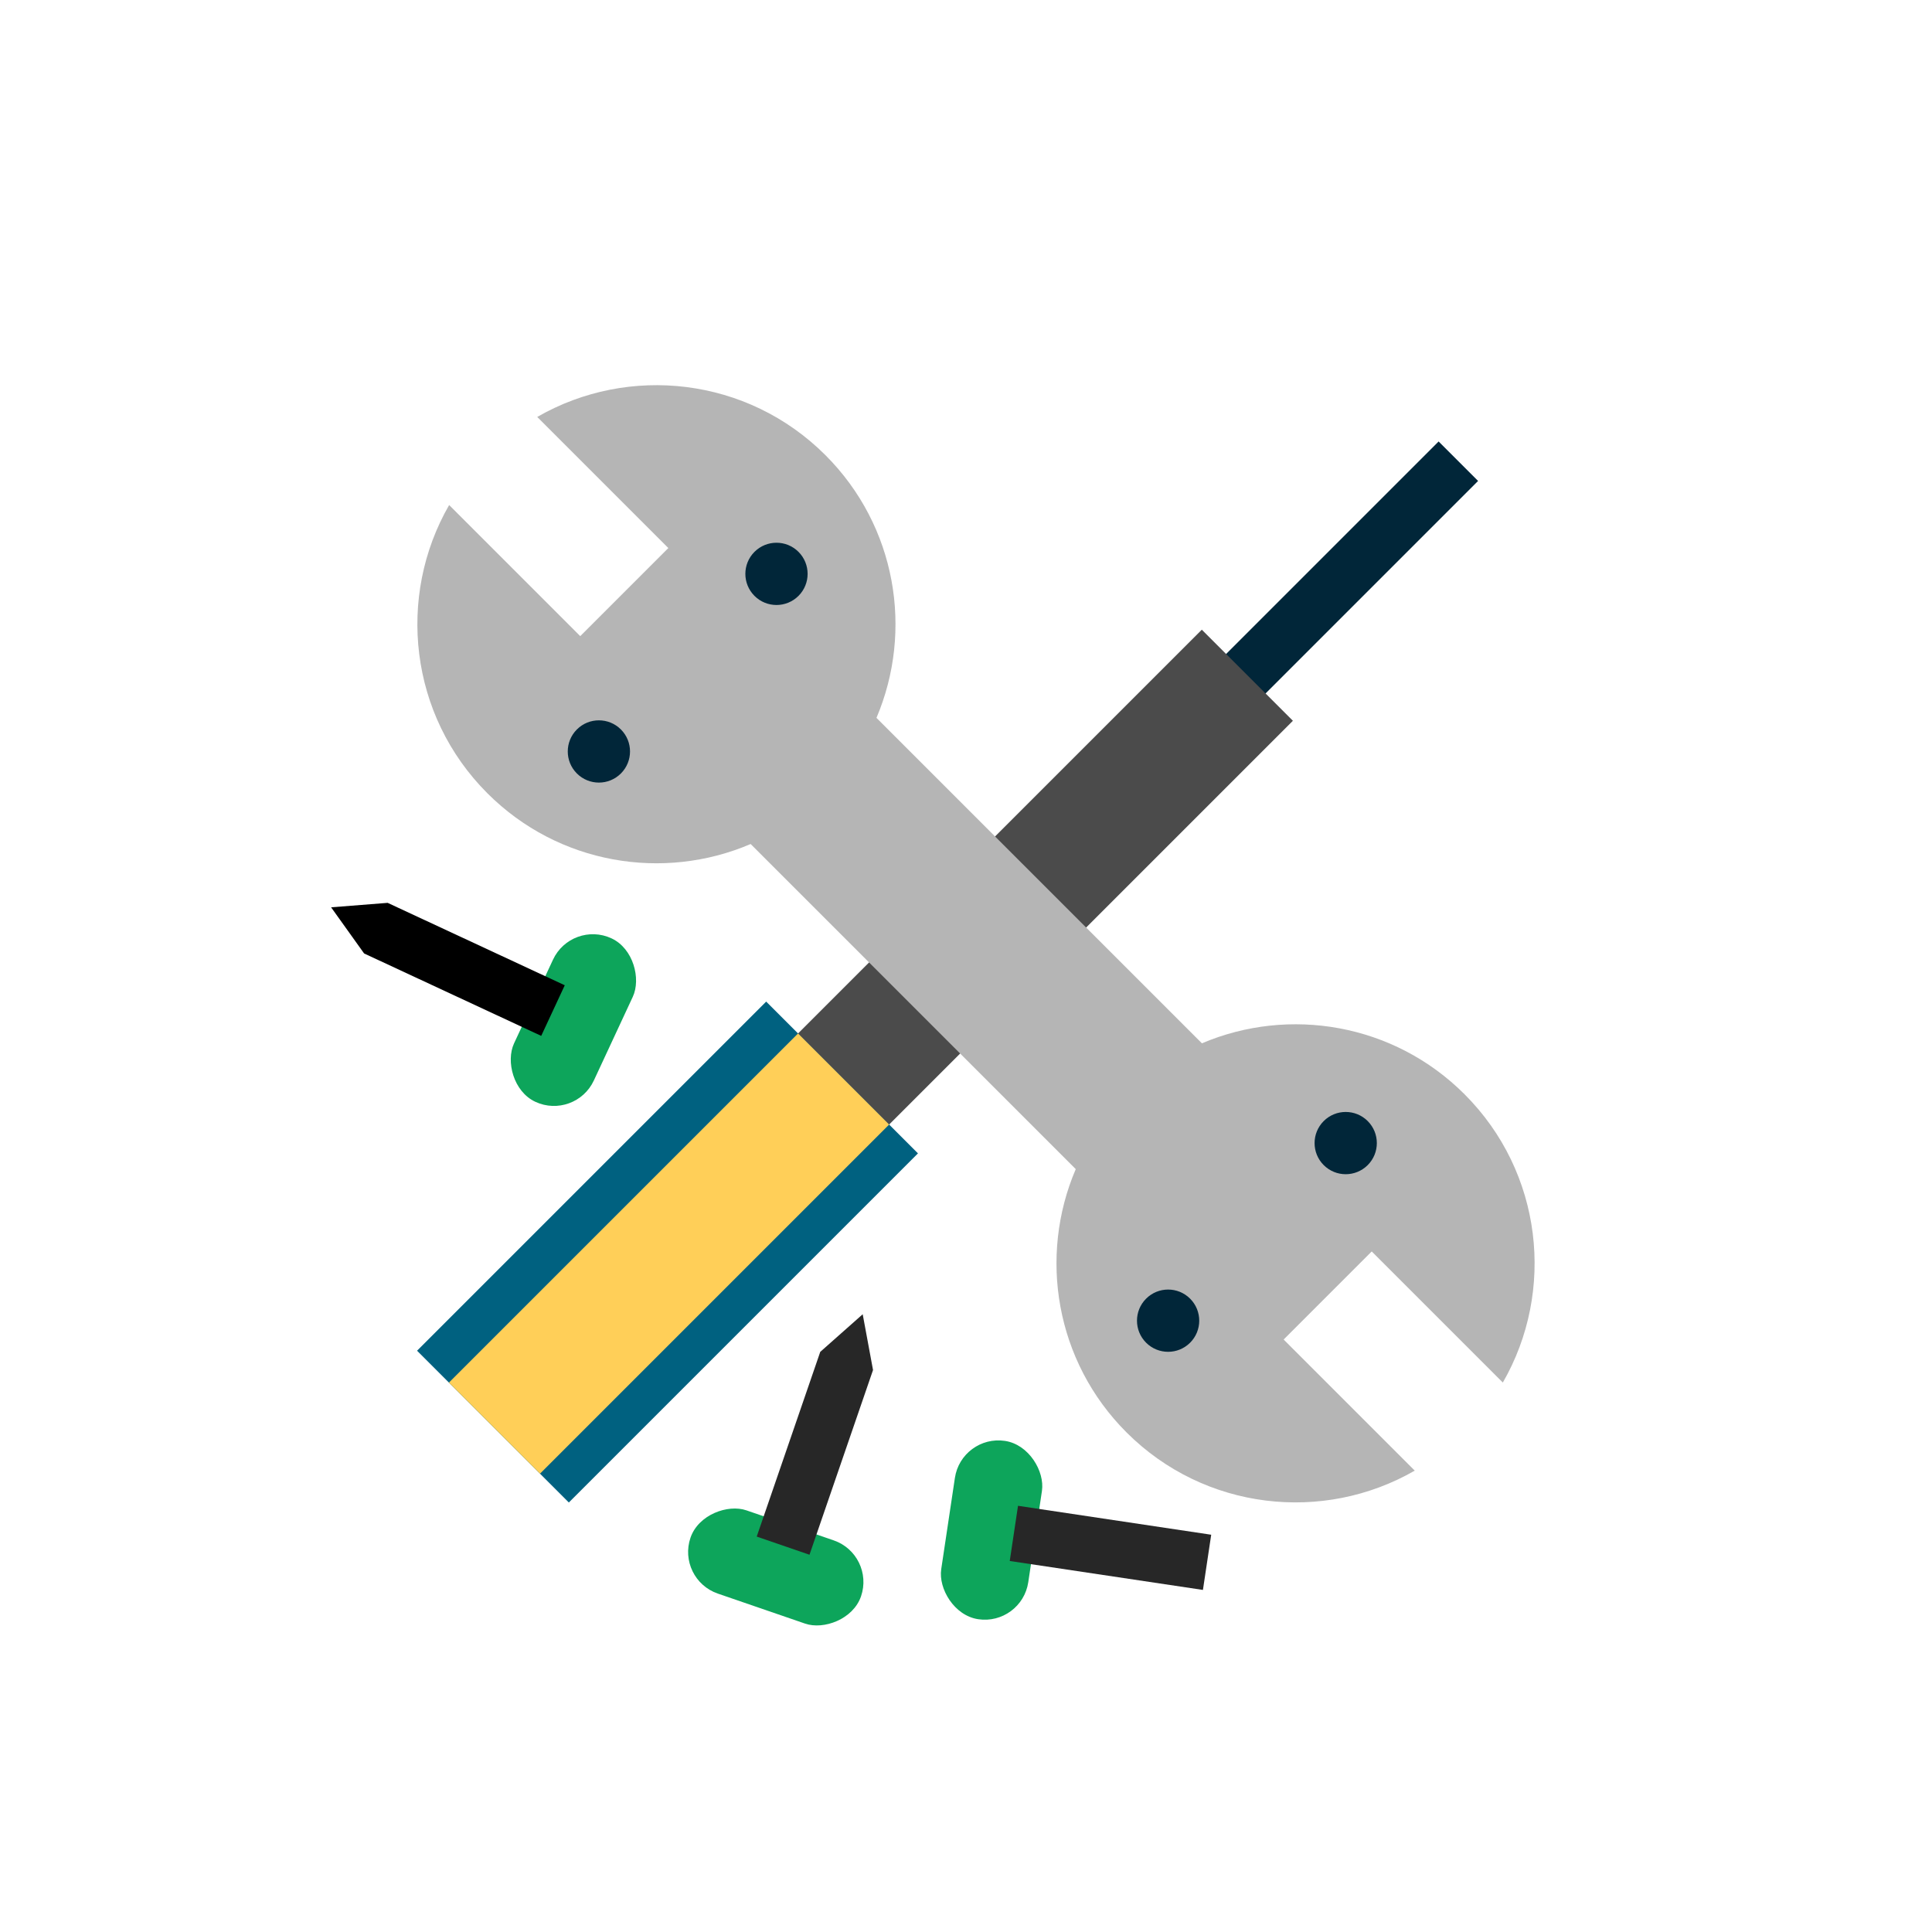 <?xml version="1.0" encoding="UTF-8"?> <svg xmlns="http://www.w3.org/2000/svg" width="900" height="900" viewBox="0 0 900 900" fill="none"><rect x="670.163" y="205.655" width="26" height="149" transform="rotate(45 670.163 205.655)" fill="#012639"></rect><rect x="559.854" y="293.336" width="60" height="278" transform="rotate(45 559.854 293.336)" fill="#4B4B4B"></rect><rect x="356.915" y="466.577" width="100" height="230" transform="rotate(45 356.915 466.577)" fill="#006180"></rect><rect x="371.764" y="481.427" width="60" height="230" transform="rotate(45 371.764 481.427)" fill="#FFCF58"></rect><path fill-rule="evenodd" clip-rule="evenodd" d="M209.228 235.264C184.714 277.833 190.654 333.146 227.046 369.538C260.201 402.693 309.06 410.572 349.679 393.176L501.129 544.626C483.733 585.245 491.612 634.104 524.767 667.259C561.159 703.651 616.472 709.591 659.041 685.078L597.967 624.004L639.004 582.967L700.078 644.041C724.591 601.472 718.651 546.159 682.259 509.767C649.178 476.686 600.462 468.768 559.896 486.014L408.291 334.409C425.537 293.844 417.62 245.128 384.538 212.046C348.146 175.654 292.833 169.714 250.264 194.228L311.338 255.301L270.301 296.338L209.228 235.264Z" fill="#B5B5B5"></path><circle cx="278.987" cy="350.061" r="14.5" transform="rotate(-45 278.987 350.061)" fill="#012639"></circle><circle cx="544.152" cy="615.226" r="14.5" transform="rotate(-45 544.152 615.226)" fill="#012639"></circle><circle cx="361.718" cy="267.329" r="14.5" transform="rotate(-45 361.718 267.329)" fill="#012639"></circle><circle cx="626.883" cy="532.494" r="14.5" transform="rotate(-45 626.883 532.494)" fill="#012639"></circle><rect x="315" y="735.685" width="41" height="84" rx="20.5" transform="rotate(-71.019 315 735.685)" fill="#0DA55B"></rect><path fill-rule="evenodd" clip-rule="evenodd" d="M382.104 629.75L352.506 715.802L377.092 724.258L406.69 638.206L401.878 612.228L382.104 629.75Z" fill="#272727"></path><rect x="267.991" y="521.92" width="41" height="84" rx="20.5" transform="rotate(-155.046 267.991 521.92)" fill="#0DA55B"></rect><path fill-rule="evenodd" clip-rule="evenodd" d="M169.615 444.156L252.12 482.549L263.089 458.976L180.584 420.584L154.247 422.666L169.615 444.156Z" fill="black"></path><rect x="447.867" y="668.184" width="41" height="84" rx="20.5" transform="rotate(8.52 447.867 668.184)" fill="#0DA55B"></rect><path d="M474.229 701.456L564.225 714.937L560.373 740.651L470.377 727.169L474.229 701.456Z" fill="#272727"></path></svg> 